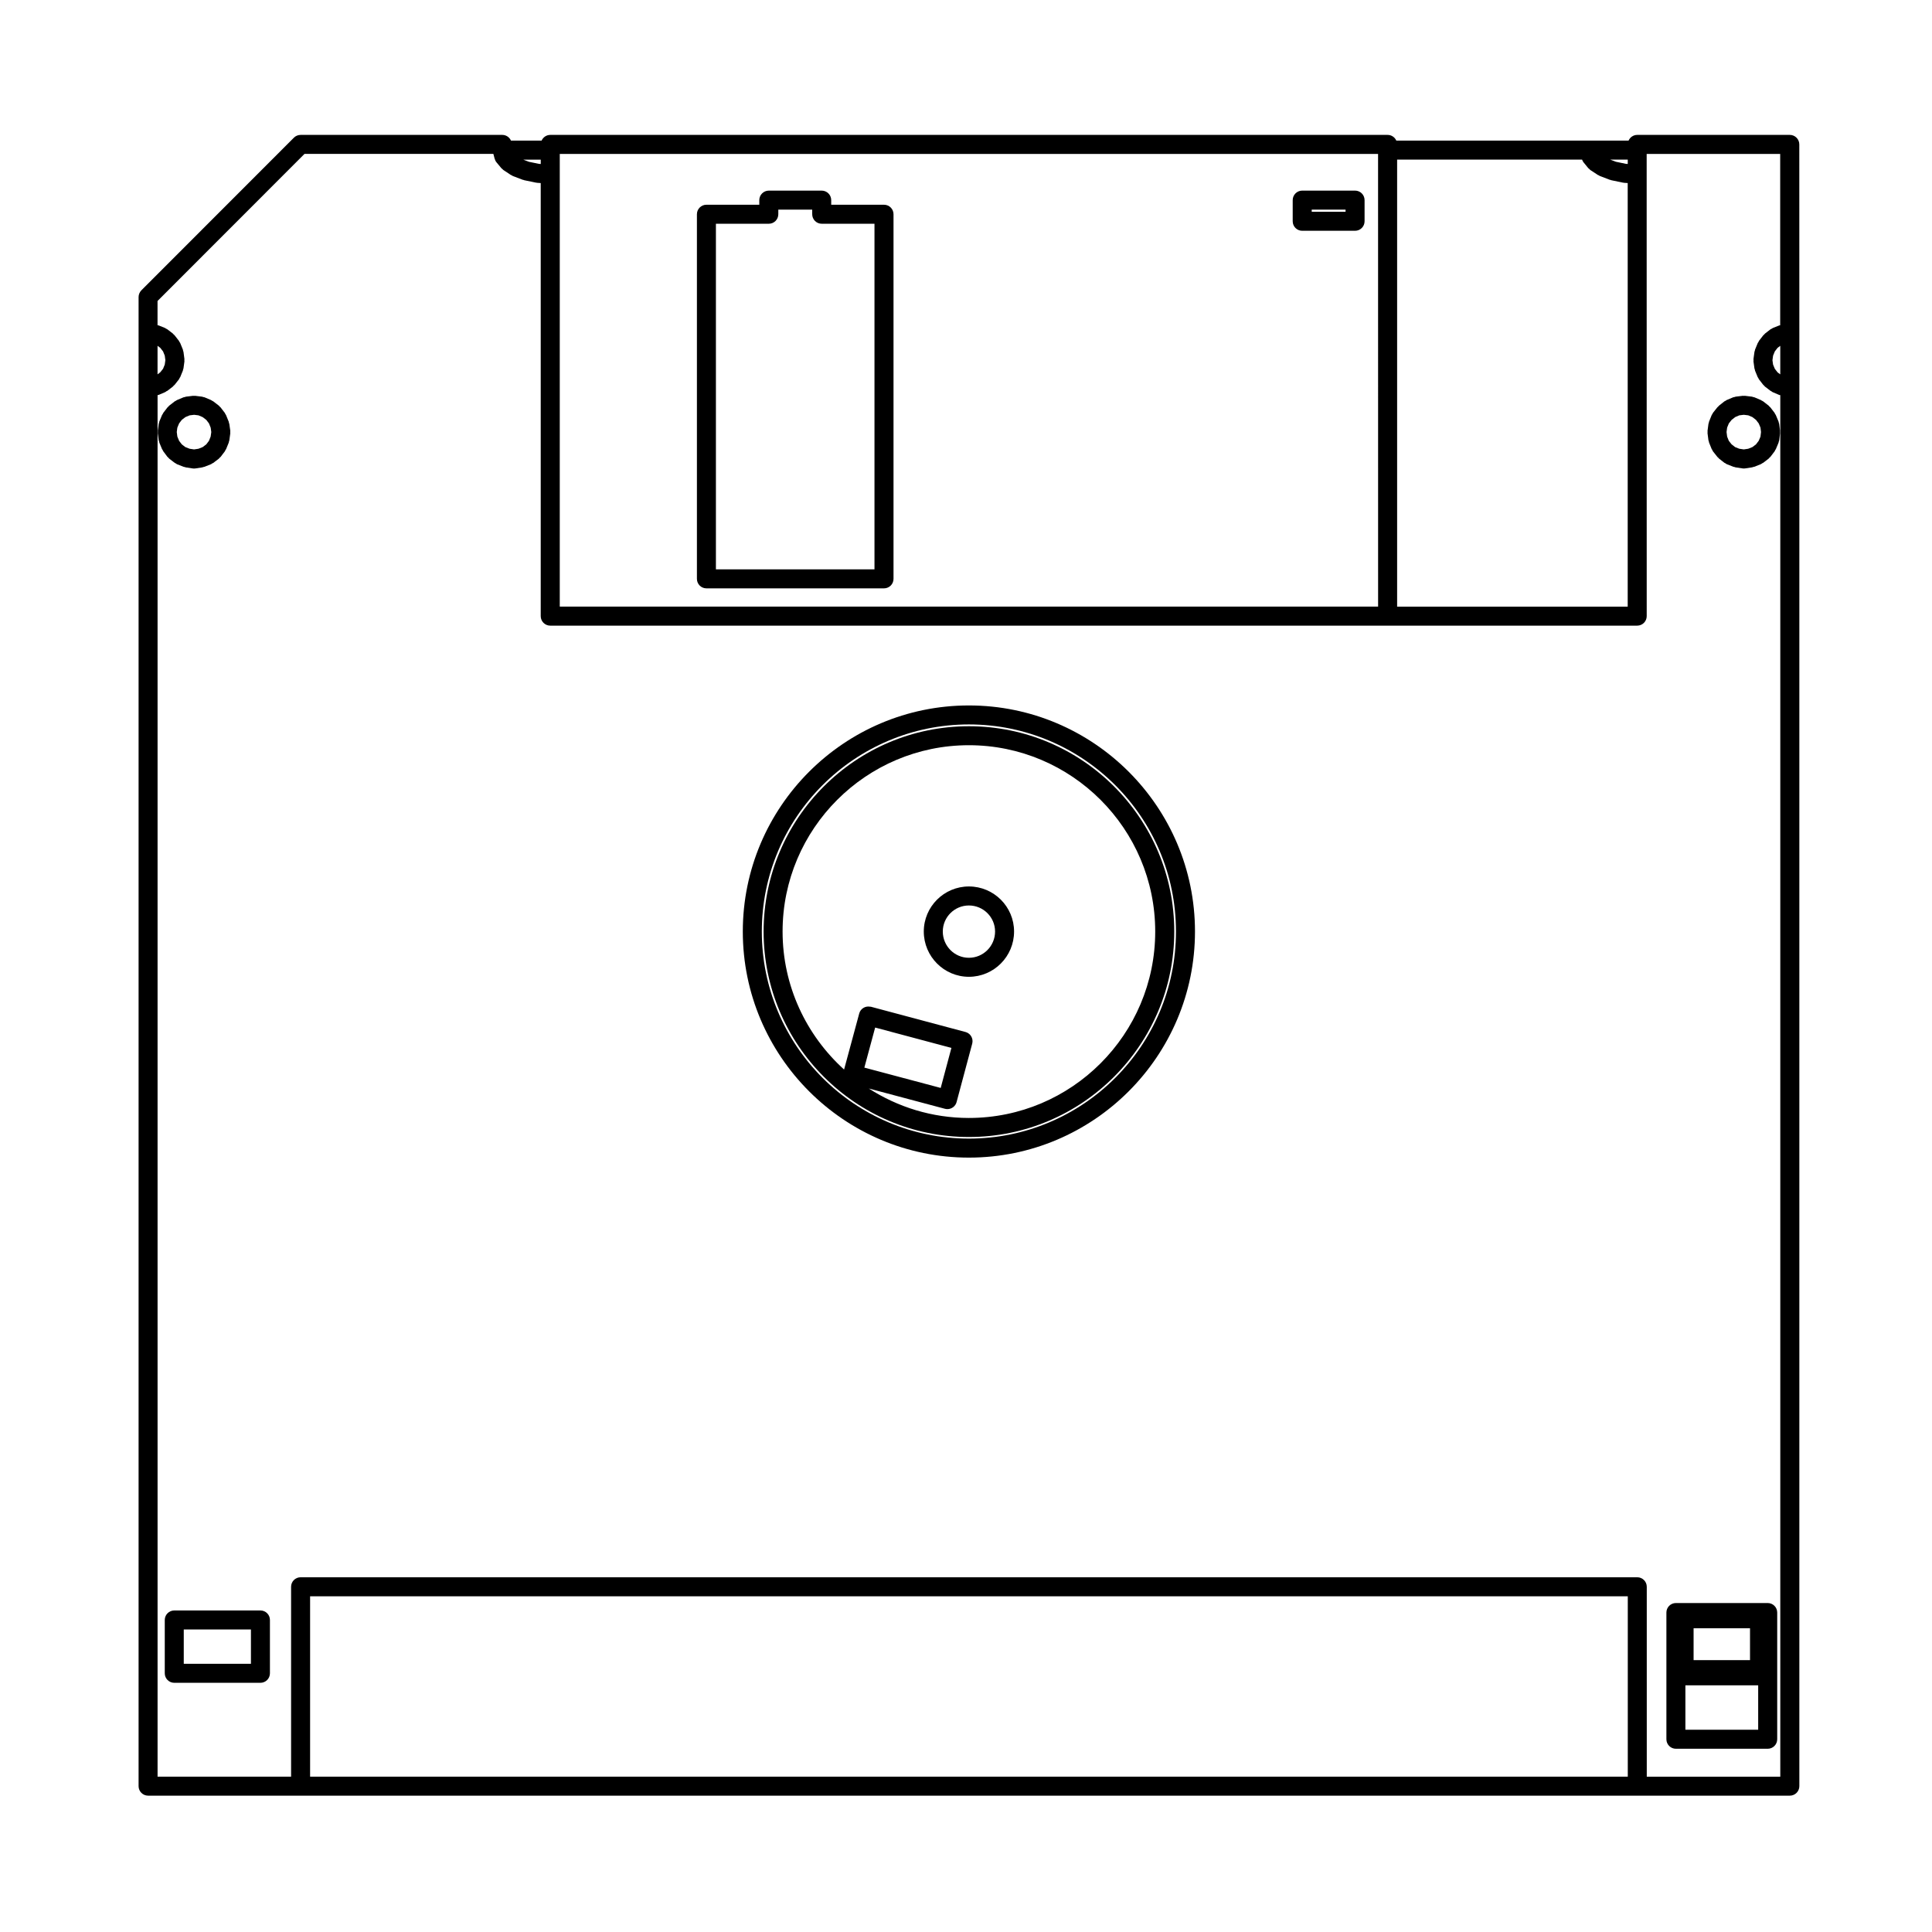 <?xml version="1.0" encoding="UTF-8"?>
<!-- Uploaded to: ICON Repo, www.iconrepo.com, Generator: ICON Repo Mixer Tools -->
<svg fill="#000000" width="800px" height="800px" version="1.1" viewBox="144 144 512 512" xmlns="http://www.w3.org/2000/svg">
 <g>
  <path d="m188.38 265.08c0.055 0.074 0.145 0.105 0.211 0.172 0.098 0.102 0.152 0.215 0.262 0.301l1.477 1.133c0.047 0.035 0.109 0.02 0.156 0.055 0.152 0.105 0.281 0.227 0.457 0.297l1.742 0.68c0.102 0.039 0.207 0.035 0.309 0.059 0.082 0.02 0.145 0.07 0.23 0.086l1.832 0.277c0.125 0.02 0.246 0.031 0.367 0.031 0.121 0 0.246-0.012 0.371-0.031l1.82-0.277c0.09-0.016 0.16-0.07 0.246-0.09 0.102-0.031 0.203-0.02 0.297-0.059l1.727-0.68c0.168-0.066 0.289-0.18 0.43-0.277 0.051-0.035 0.117-0.02 0.172-0.059l1.492-1.133c0.117-0.09 0.18-0.211 0.277-0.312 0.059-0.066 0.145-0.098 0.207-0.168l1.113-1.461c0.102-0.133 0.141-0.293 0.211-0.434 0.031-0.059 0.098-0.086 0.121-0.145l0.707-1.738c0.035-0.09 0.023-0.176 0.051-0.273 0.031-0.109 0.09-0.211 0.105-0.328l0.258-1.863c0.016-0.117-0.02-0.223-0.02-0.332 0-0.121 0.039-0.238 0.02-0.359l-0.258-1.812c-0.016-0.105-0.074-0.191-0.105-0.297-0.023-0.102-0.016-0.203-0.055-0.301l-0.707-1.738c-0.039-0.105-0.125-0.176-0.18-0.277-0.055-0.102-0.082-0.215-0.152-0.312l-1.113-1.449c-0.07-0.09-0.168-0.133-0.242-0.211-0.082-0.086-0.125-0.18-0.223-0.258l-1.492-1.148c-0.086-0.066-0.191-0.086-0.281-0.137-0.102-0.059-0.172-0.141-0.277-0.188l-1.727-0.73c-0.109-0.051-0.23-0.039-0.348-0.07-0.109-0.031-0.207-0.098-0.324-0.105l-1.82-0.223c-0.105-0.016-0.211 0.02-0.312 0.02-0.102 0-0.191-0.035-0.293-0.02l-1.832 0.223c-0.121 0.016-0.215 0.082-0.332 0.109-0.109 0.023-0.227 0.02-0.332 0.066l-1.734 0.727c-0.105 0.047-0.176 0.125-0.273 0.188-0.102 0.055-0.207 0.074-0.301 0.145l-1.477 1.148c-0.09 0.07-0.137 0.168-0.211 0.246-0.082 0.082-0.176 0.121-0.242 0.211l-1.113 1.449c-0.07 0.09-0.09 0.195-0.141 0.297-0.055 0.098-0.141 0.168-0.188 0.273l-0.719 1.734c-0.047 0.105-0.035 0.211-0.059 0.316-0.031 0.105-0.098 0.203-0.105 0.312l-0.242 1.812c-0.016 0.105 0.02 0.211 0.02 0.316 0 0.109-0.039 0.215-0.023 0.332l0.242 1.863c0.016 0.133 0.086 0.242 0.117 0.367 0.023 0.09 0.016 0.18 0.055 0.273l0.719 1.738c0.023 0.066 0.09 0.09 0.121 0.145 0.07 0.137 0.105 0.289 0.203 0.414zm5.871-11.008 1.184-0.145 1.16 0.141 1.113 0.473 0.969 0.742 0.699 0.918 0.457 1.133 0.16 1.164-0.168 1.203-0.457 1.133-0.699 0.922-0.945 0.719-1.129 0.449-1.168 0.176-1.176-0.176-1.152-0.453-0.918-0.707-0.715-0.938-0.465-1.125-0.156-1.215 0.152-1.152 0.469-1.133 0.715-0.934 0.953-0.734z"/>
  <path d="m489.1 205.16h14.008c1.391 0 2.519-1.129 2.519-2.519v-5.606c0-1.391-1.129-2.519-2.519-2.519h-14.008c-1.391 0-2.519 1.129-2.519 2.519v5.606c0 1.395 1.125 2.519 2.519 2.519zm2.519-5.039v-0.57h8.969v0.57z"/>
  <path d="m331.21 299.92h47.062c1.391 0 2.519-1.129 2.519-2.519v-96.625c0-1.391-1.129-2.519-2.519-2.519h-13.992v-1.219c0-1.391-1.129-2.519-2.519-2.519h-14.02c-1.391 0-2.519 1.129-2.519 2.519v1.219h-14.012c-1.391 0-2.519 1.129-2.519 2.519v96.625c0 1.391 1.125 2.519 2.519 2.519zm16.531-96.625c1.391 0 2.519-1.129 2.519-2.519v-1.219h8.984v1.219c0 1.391 1.129 2.519 2.519 2.519h13.984v91.586h-42.023v-91.586z"/>
  <path d="m213.02 570.79h-22.836c-1.391 0-2.519 1.129-2.519 2.519v14.133c0 1.391 1.129 2.519 2.519 2.519h22.832c1.391 0 2.519-1.129 2.519-2.519v-14.133c0.004-1.391-1.125-2.519-2.516-2.519zm-2.519 5.039v9.094h-17.801v-9.094z"/>
  <path d="m612.46 568.82h-24.328c-1.391 0-2.519 1.129-2.519 2.519v33.582c0 1.391 1.129 2.519 2.519 2.519h24.328c1.391 0 2.519-1.129 2.519-2.519v-33.582c0-1.395-1.129-2.519-2.519-2.519zm-4.688 15.125h-14.953v-8.445h14.953zm-17.125 6.688h19.289v11.77h-19.289z"/>
  <path d="m618.31 179.75h-40.422c-1.031 0-1.914 0.625-2.301 1.512h-61.551c-0.387-0.887-1.27-1.512-2.301-1.512h-221.9c-1.031 0-1.914 0.625-2.301 1.512h-8.125c-0.387-0.887-1.27-1.512-2.301-1.512h-53.449c-0.328 0-0.656 0.066-0.961 0.191-0.312 0.125-0.59 0.312-0.82 0.551l-40.414 40.441c-0.23 0.238-0.418 0.516-0.543 0.828-0.125 0.309-0.195 0.629-0.195 0.957v394.63c0 1.391 1.129 2.519 2.519 2.519h435.08c1.391 0 2.519-1.129 2.519-2.519v-385.07l-0.012-50.012c0-1.391-1.129-2.519-2.519-2.519zm-392.13 387.28h349.2v47.801h-349.2zm354.23-2.519c0-1.391-1.129-2.519-2.519-2.519h-354.23c-1.391 0-2.519 1.129-2.519 2.519v50.32h-35.383v-366.12c0.105-0.031 0.223-0.02 0.328-0.07l1.703-0.734c0.141-0.066 0.242-0.172 0.367-0.258 0.055-0.035 0.121-0.02 0.172-0.059l1.477-1.137c0.102-0.082 0.152-0.188 0.238-0.277 0.059-0.059 0.141-0.09 0.203-0.156l1.152-1.457c0.109-0.141 0.16-0.312 0.238-0.465 0.031-0.066 0.098-0.09 0.121-0.152l0.707-1.734c0.035-0.09 0.023-0.18 0.051-0.277 0.031-0.109 0.098-0.211 0.109-0.332l0.246-1.812c0.016-0.117-0.02-0.227-0.02-0.344 0-0.105 0.035-0.211 0.02-0.324l-0.246-1.867c-0.016-0.109-0.074-0.203-0.105-0.309-0.023-0.105-0.016-0.211-0.059-0.312l-0.707-1.734c-0.051-0.117-0.141-0.203-0.207-0.312-0.055-0.098-0.082-0.203-0.152-0.297l-1.152-1.465c-0.066-0.086-0.16-0.125-0.238-0.203-0.074-0.082-0.121-0.172-0.211-0.242l-1.477-1.133c-0.098-0.074-0.207-0.098-0.301-0.145-0.105-0.059-0.18-0.145-0.293-0.191l-1.703-0.684c-0.09-0.035-0.18-0.023-0.273-0.051v-6.414l38.945-38.977h50.059l0.328 1.266c0 0.016 0.016 0.02 0.02 0.031 0.098 0.332 0.242 0.66 0.484 0.945l1.285 1.547c0.059 0.074 0.152 0.105 0.223 0.172 0.109 0.105 0.191 0.23 0.324 0.316l1.996 1.324c0.055 0.035 0.121 0.02 0.176 0.055 0.109 0.066 0.195 0.152 0.316 0.203l2.641 1.004c0.074 0.031 0.152 0.02 0.227 0.039 0.055 0.02 0.102 0.059 0.156 0.07l3.078 0.637c0.086 0.02 0.172 0.02 0.258 0.031 0.023 0 0.051 0.02 0.082 0.02l0.953 0.066v114.77c0 1.391 1.129 2.519 2.519 2.519h288.06c1.391 0 2.519-1.129 2.519-2.519l-0.012-117.12v-5.363h35.383v45.398c-0.086 0.02-0.168 0.012-0.25 0.047l-1.715 0.684c-0.105 0.047-0.18 0.125-0.277 0.18-0.105 0.055-0.223 0.082-0.316 0.152l-1.453 1.129c-0.09 0.07-0.133 0.16-0.211 0.242-0.082 0.082-0.18 0.125-0.258 0.223l-1.133 1.465c-0.07 0.098-0.09 0.207-0.145 0.309-0.055 0.102-0.137 0.168-0.188 0.277l-0.711 1.734c-0.047 0.105-0.035 0.207-0.059 0.312-0.031 0.105-0.102 0.203-0.105 0.312l-0.258 1.867c-0.016 0.117 0.023 0.227 0.023 0.344 0 0.109-0.035 0.223-0.02 0.332l0.25 1.812c0.02 0.117 0.082 0.215 0.105 0.328 0.031 0.102 0.02 0.191 0.059 0.289l0.711 1.734c0.031 0.066 0.098 0.09 0.121 0.145 0.074 0.145 0.109 0.309 0.223 0.438l1.133 1.457c0.059 0.074 0.141 0.105 0.207 0.172 0.09 0.09 0.145 0.203 0.246 0.281l1.484 1.137c0.047 0.035 0.105 0.02 0.152 0.055 0.133 0.09 0.238 0.203 0.387 0.266l1.715 0.734c0.102 0.047 0.203 0.035 0.309 0.066v366.13h-35.383zm-393.93-328.32 0.73 0.934 0.453 1.117 0.16 1.203-0.16 1.168-0.449 1.109-0.734 0.926-0.73 0.559v-7.57zm388.89-48.734-0.469-0.035-2.68-0.555-1.484-0.562h4.637zm-12.102-1.156c0.098 0.246 0.203 0.5 0.379 0.715l1.266 1.547c0.066 0.082 0.16 0.109 0.23 0.18 0.109 0.105 0.195 0.242 0.332 0.328l2.023 1.324c0.051 0.035 0.117 0.02 0.176 0.055 0.105 0.059 0.188 0.145 0.309 0.191l2.625 1.004c0.07 0.031 0.141 0.02 0.215 0.039 0.059 0.02 0.105 0.059 0.168 0.074l3.066 0.637c0.09 0.02 0.176 0.02 0.262 0.031 0.023 0 0.051 0.02 0.082 0.02l0.957 0.066v112.25h-61.105v-118.46zm-54.055 118.46h-216.87v-119.96h216.86zm-221.9-117.3-0.465-0.031-2.672-0.551-1.508-0.57h4.637v1.152zm327.76 55.211-0.73-0.938-0.465-1.129-0.16-1.148 0.168-1.211 0.457-1.117 0.727-0.941 0.719-0.543v7.566z"/>
  <path d="m615.73 258.79c0.016-0.105-0.02-0.203-0.02-0.312 0-0.102 0.031-0.188 0.02-0.293l-0.223-1.812c-0.016-0.121-0.086-0.227-0.109-0.344-0.031-0.105-0.02-0.223-0.07-0.328l-0.73-1.738c-0.047-0.105-0.125-0.168-0.176-0.262-0.059-0.098-0.082-0.203-0.145-0.293l-1.113-1.449c-0.066-0.09-0.156-0.133-0.238-0.207-0.082-0.086-0.125-0.188-0.215-0.258l-1.484-1.148c-0.09-0.074-0.203-0.098-0.301-0.145-0.098-0.055-0.156-0.133-0.258-0.176l-1.719-0.73c-0.109-0.051-0.23-0.039-0.344-0.07-0.117-0.035-0.215-0.102-0.332-0.109l-1.84-0.223c-0.105-0.016-0.207 0.02-0.312 0.02-0.105 0-0.188-0.035-0.293-0.02l-1.848 0.223c-0.117 0.016-0.215 0.082-0.324 0.105-0.117 0.031-0.238 0.02-0.352 0.07l-1.727 0.73c-0.109 0.047-0.18 0.133-0.281 0.191-0.102 0.059-0.211 0.082-0.309 0.152l-1.445 1.148c-0.09 0.066-0.125 0.156-0.195 0.23-0.07 0.07-0.156 0.105-0.215 0.18l-1.152 1.449c-0.082 0.102-0.105 0.215-0.168 0.324-0.059 0.105-0.145 0.18-0.195 0.297l-0.699 1.738c-0.047 0.105-0.035 0.207-0.059 0.312-0.031 0.105-0.09 0.195-0.105 0.309l-0.238 1.812c-0.02 0.105 0.02 0.211 0.02 0.316 0 0.109-0.039 0.215-0.023 0.332l0.242 1.863c0.02 0.125 0.082 0.238 0.117 0.352 0.02 0.09 0.012 0.176 0.051 0.266l0.699 1.738c0.031 0.066 0.098 0.09 0.121 0.145 0.074 0.156 0.121 0.324 0.238 0.469l1.152 1.461c0.055 0.07 0.133 0.098 0.191 0.152 0.09 0.09 0.137 0.195 0.238 0.277l1.449 1.133c0.051 0.039 0.109 0.023 0.168 0.059 0.152 0.102 0.281 0.227 0.457 0.297l1.734 0.68c0.102 0.039 0.195 0.035 0.301 0.059 0.086 0.02 0.156 0.074 0.25 0.09l1.848 0.277c0.117 0.02 0.242 0.031 0.363 0.031h0.008c0.121 0 0.246-0.012 0.367-0.031l1.832-0.277c0.09-0.016 0.156-0.066 0.246-0.09 0.102-0.023 0.207-0.02 0.309-0.059l1.723-0.68c0.168-0.066 0.289-0.188 0.434-0.281 0.051-0.035 0.117-0.02 0.168-0.059l1.48-1.133c0.109-0.09 0.176-0.211 0.273-0.312 0.066-0.066 0.145-0.098 0.207-0.168l1.113-1.461c0.09-0.121 0.121-0.266 0.191-0.402 0.031-0.059 0.098-0.082 0.121-0.141l0.73-1.738c0.039-0.098 0.035-0.191 0.059-0.293 0.039-0.133 0.105-0.25 0.125-0.395zm-8.43 4.133-1.176 0.176-1.188-0.176-1.113-0.438-0.938-0.734-0.734-0.938-0.441-1.098-0.156-1.223 0.152-1.164 0.449-1.109 0.734-0.934 0.957-0.754 1.098-0.465 1.18-0.141 1.184 0.141 1.078 0.457 0.977 0.754 0.715 0.938 0.473 1.113 0.137 1.16-0.141 1.219-0.469 1.109-0.715 0.938-0.941 0.719z"/>
  <path d="m400.77 378.92c-6.594 0-11.957 5.356-11.957 11.945 0 6.609 5.359 11.996 11.957 11.996 6.606 0 11.969-5.379 11.969-11.996 0.004-6.582-5.363-11.945-11.969-11.945zm0 18.902c-3.812 0-6.918-3.117-6.918-6.957 0-3.809 3.102-6.906 6.918-6.906 3.824 0 6.934 3.098 6.934 6.906 0 3.84-3.109 6.957-6.934 6.957z"/>
  <path d="m400.77 336.46c-30 0-54.406 24.41-54.406 54.406 0 30.023 24.406 54.453 54.406 54.453 30.008 0 54.422-24.43 54.422-54.453 0-30.004-24.414-54.406-54.422-54.406zm-24.844 79.852 20.207 5.394-2.836 10.609-20.234-5.387zm24.844 23.961c-9.766 0-18.852-2.887-26.52-7.805l20.168 5.371c0.215 0.055 0.438 0.086 0.656 0.086 1.113 0 2.133-0.742 2.434-1.867v-0.012l4.141-15.473c0.09-0.332 0.105-0.676 0.059-0.996-0.137-0.973-0.836-1.812-1.844-2.086l-25.07-6.695c-0.07-0.016-0.137 0-0.203-0.012-1.273-0.238-2.535 0.516-2.883 1.789l-4.016 14.867c-9.98-9.047-16.297-22.07-16.297-36.582 0-27.223 22.148-49.367 49.367-49.367 27.227 0 49.383 22.148 49.383 49.367 0.008 27.254-22.145 49.414-49.375 49.414z"/>
  <path d="m400.77 330.95c-33.039 0-59.918 26.879-59.918 59.918 0 33.039 26.883 59.91 59.918 59.91 33.035 0 59.914-26.879 59.914-59.918 0-33.039-26.879-59.91-59.914-59.91zm0 114.79c-30.258 0-54.879-24.621-54.879-54.879 0-30.258 24.617-54.879 54.879-54.879 30.258 0 54.875 24.621 54.875 54.879 0 30.258-24.617 54.879-54.875 54.879z"/>
 </g>
</svg>